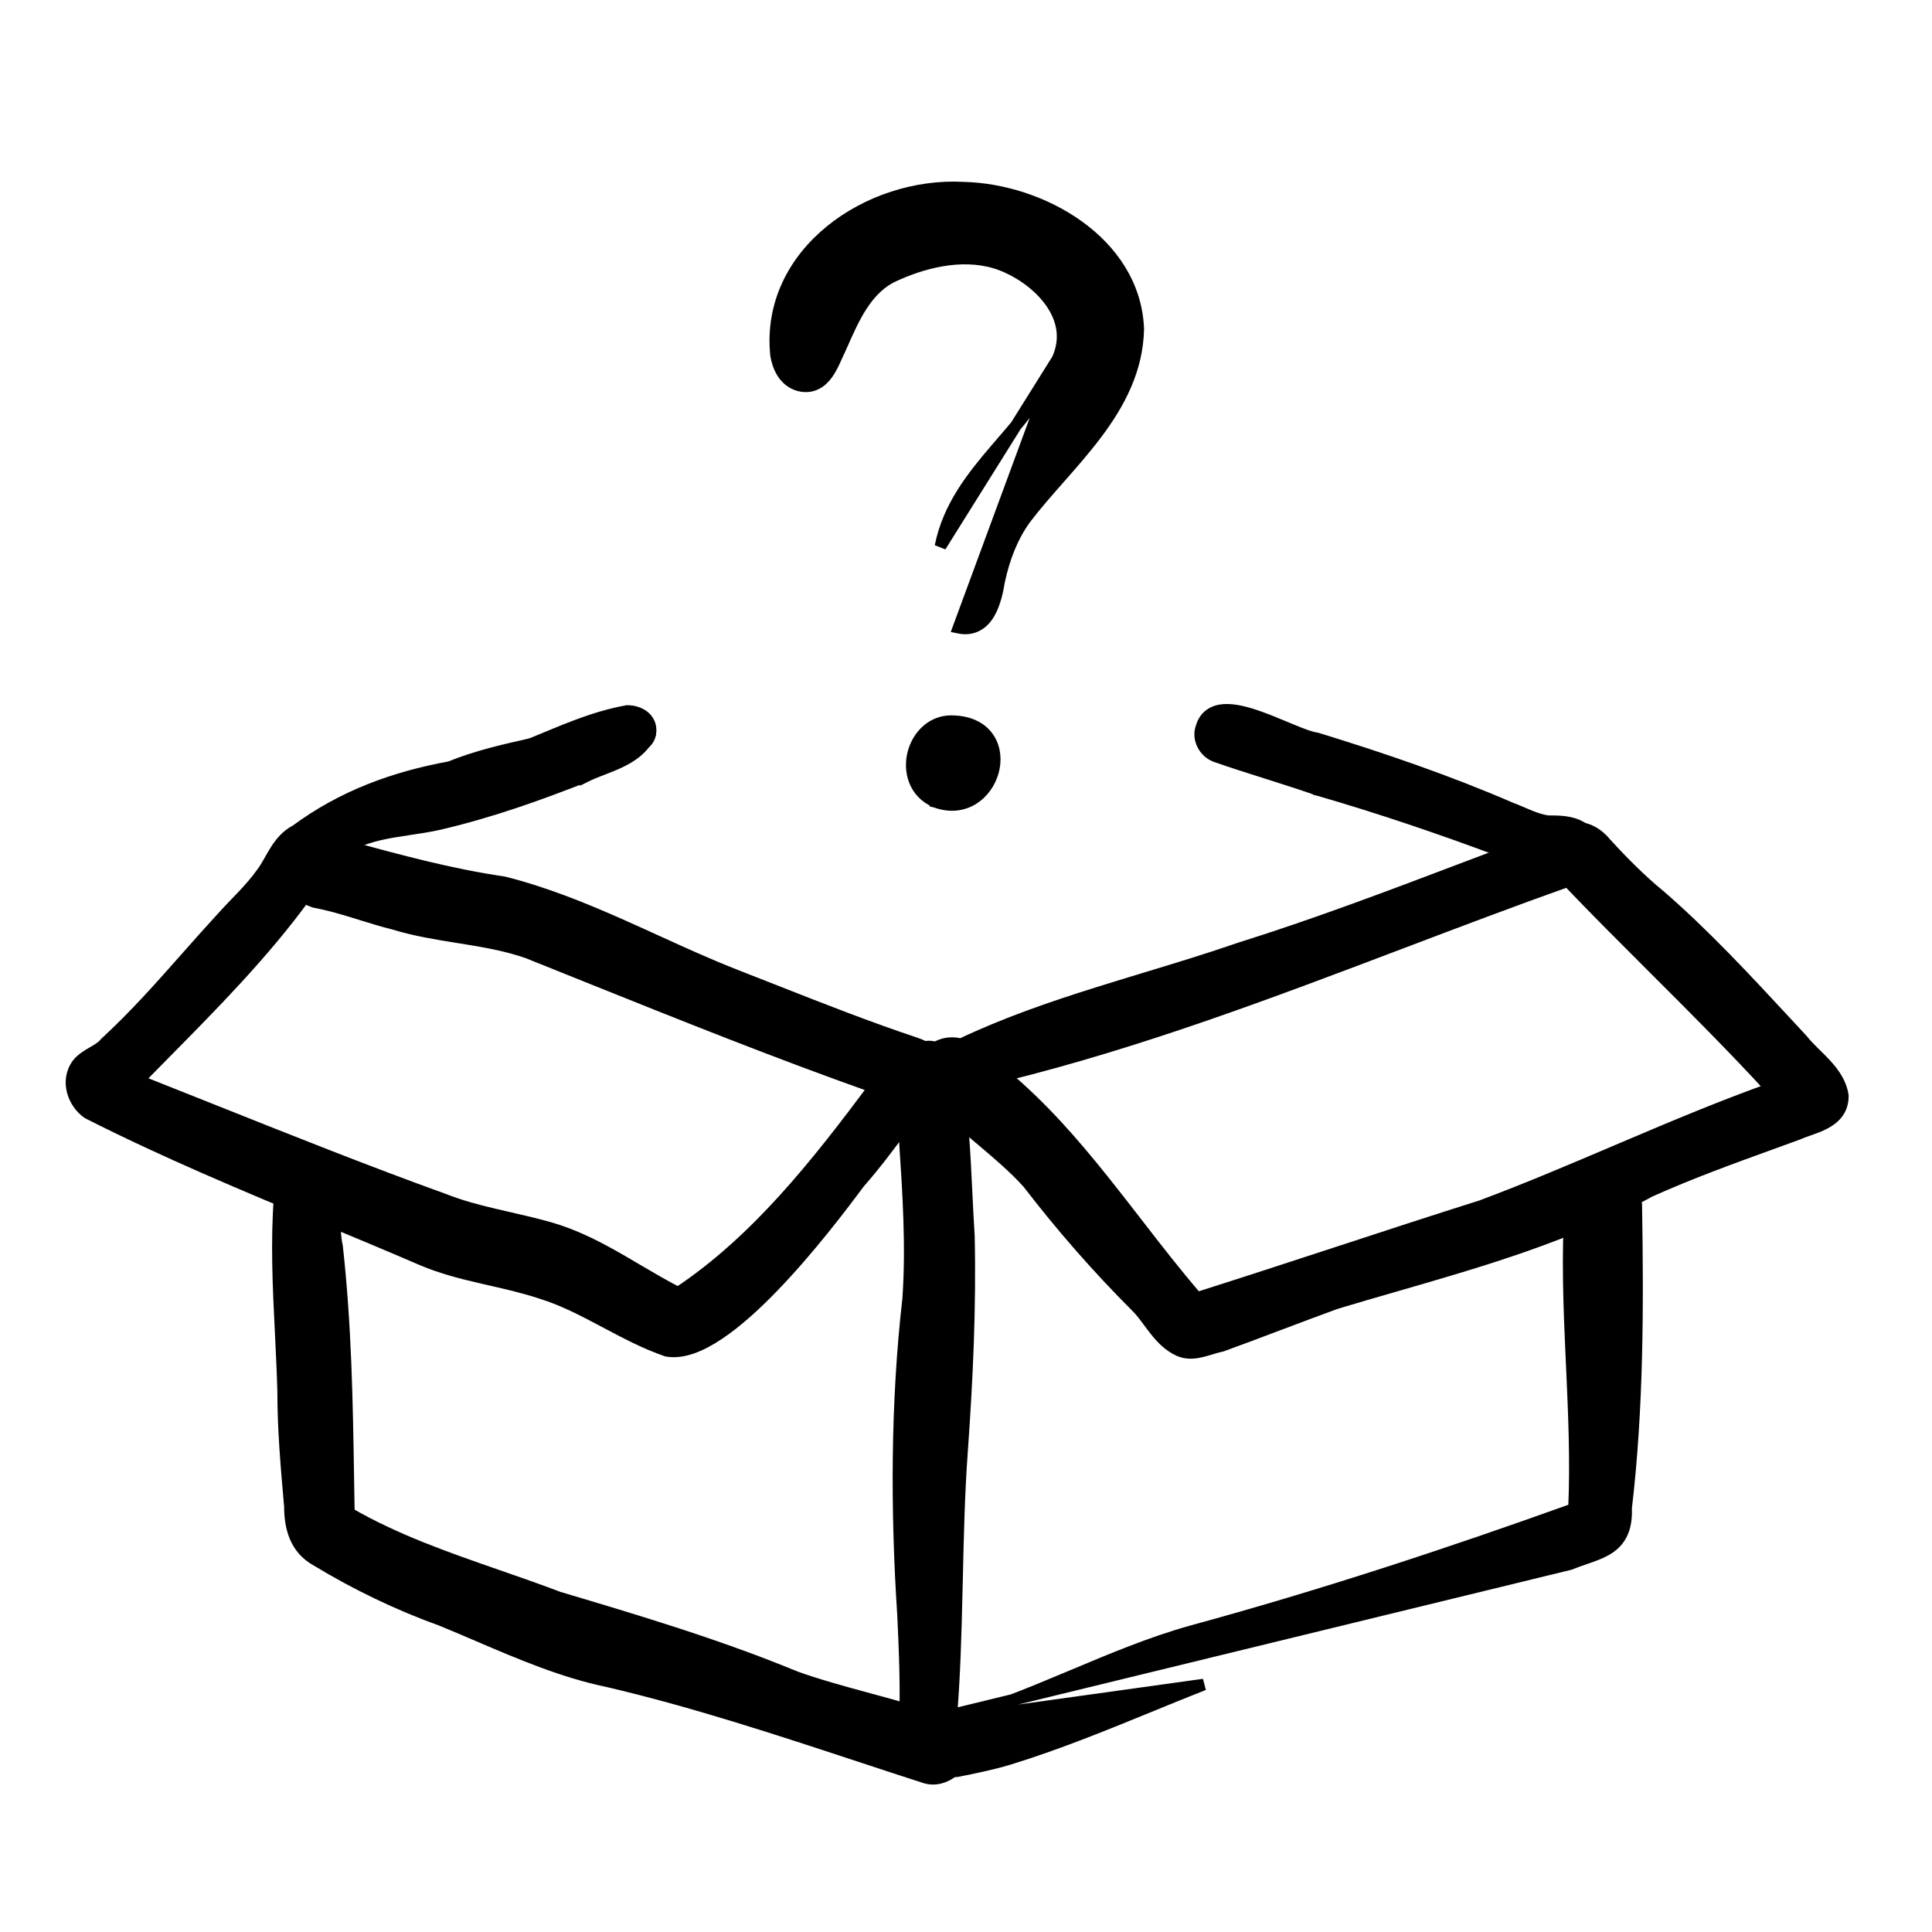 <svg xmlns="http://www.w3.org/2000/svg" fill="none" viewBox="0 0 50 50" height="50" width="50">
<path stroke-width="0.3" stroke="black" fill="black" d="M6.204 24.011L6.21 24.023L6.218 24.034C6.327 24.179 6.509 24.212 6.644 24.134C6.711 24.094 6.764 24.028 6.781 23.943C6.798 23.858 6.777 23.77 6.73 23.691L6.73 23.691L6.726 23.685C6.619 23.525 6.429 23.552 6.328 23.611C6.272 23.644 6.218 23.697 6.19 23.769C6.16 23.845 6.163 23.93 6.204 24.011Z"></path>
<path stroke-width="0.3" stroke="black" fill="black" d="M8.13 23.34L8.14 23.343L8.15 23.345C8.492 23.409 8.825 23.505 9.164 23.609C9.224 23.627 9.284 23.646 9.344 23.665C9.622 23.751 9.907 23.839 10.198 23.912C10.744 24.079 11.299 24.168 11.843 24.255C11.877 24.26 11.912 24.266 11.946 24.271C12.526 24.364 13.094 24.461 13.649 24.653C14.14 24.849 14.629 25.046 15.116 25.242C17.611 26.244 20.074 27.234 22.622 28.137C21.14 30.122 19.581 32.108 17.549 33.457C17.191 33.274 16.846 33.071 16.499 32.867C16.327 32.765 16.154 32.663 15.979 32.563C15.427 32.249 14.856 31.957 14.225 31.777C13.878 31.678 13.524 31.597 13.176 31.517C13.057 31.49 12.938 31.463 12.821 31.435C12.356 31.326 11.905 31.207 11.478 31.036L11.478 31.036L11.473 31.035C9.531 30.334 7.544 29.542 5.576 28.757C4.906 28.49 4.239 28.224 3.577 27.962C3.803 27.732 4.03 27.501 4.258 27.27C5.529 25.983 6.815 24.681 7.884 23.216C7.897 23.226 7.911 23.236 7.925 23.245C7.991 23.29 8.061 23.316 8.13 23.34ZM17.247 34.956L17.26 34.96L17.273 34.962C17.683 35.026 18.146 34.831 18.601 34.526C19.064 34.218 19.549 33.776 20.012 33.296C20.938 32.338 21.795 31.206 22.235 30.613C22.666 30.124 23.044 29.612 23.423 29.099C23.624 28.828 23.825 28.555 24.034 28.287L24.036 28.285C24.04 28.279 24.044 28.273 24.048 28.268C24.169 28.107 24.338 27.883 24.282 27.598C24.255 27.436 24.185 27.308 24.078 27.208C23.974 27.111 23.842 27.047 23.7 27C22.474 26.591 21.301 26.13 20.095 25.655C19.753 25.52 19.409 25.385 19.06 25.249C18.351 24.972 17.66 24.657 16.965 24.34C16.677 24.209 16.388 24.077 16.097 23.948C15.108 23.509 14.101 23.099 13.036 22.832L13.029 22.831L13.022 22.83C11.644 22.627 10.341 22.273 8.998 21.907C9.785 21.372 10.725 21.137 11.666 20.902C11.684 20.897 11.703 20.892 11.721 20.888L11.73 20.886L11.739 20.882C12.408 20.622 13.1 20.434 13.8 20.243C13.918 20.211 14.035 20.18 14.152 20.147C14.967 19.923 15.788 19.679 16.567 19.302C16.689 19.254 16.773 19.166 16.811 19.058C16.849 18.952 16.838 18.839 16.799 18.745C16.72 18.556 16.502 18.398 16.235 18.498L16.235 18.497L16.222 18.503C15.517 18.845 14.754 19.029 13.97 19.204C13.911 19.217 13.853 19.23 13.794 19.243C13.075 19.403 12.341 19.567 11.643 19.852C10.19 20.118 8.86 20.605 7.66 21.491C7.412 21.619 7.255 21.818 7.13 22.016C7.083 22.091 7.038 22.171 6.995 22.245C6.982 22.269 6.969 22.292 6.956 22.315C6.9 22.412 6.847 22.501 6.787 22.581L6.787 22.581L6.784 22.585C6.637 22.795 6.467 22.986 6.288 23.177C6.23 23.238 6.17 23.3 6.11 23.363C5.987 23.491 5.862 23.621 5.743 23.754C5.434 24.09 5.135 24.428 4.838 24.763C4.158 25.532 3.487 26.29 2.728 26.988L2.72 26.996L2.713 27.005C2.646 27.089 2.541 27.152 2.403 27.232L2.393 27.238C2.269 27.311 2.117 27.399 2.011 27.531L2.011 27.531L2.008 27.535C1.845 27.753 1.82 28.01 1.879 28.238C1.937 28.463 2.078 28.668 2.26 28.799L2.27 28.805L2.28 28.811C4.255 29.814 6.344 30.684 8.412 31.545C9.241 31.89 10.067 32.234 10.88 32.585C11.398 32.809 11.924 32.944 12.446 33.064C12.528 33.083 12.611 33.102 12.693 33.121C13.133 33.221 13.569 33.321 14.005 33.466L14.005 33.466L14.008 33.467C14.562 33.638 15.077 33.905 15.604 34.185C15.629 34.199 15.655 34.212 15.681 34.226C16.18 34.491 16.693 34.764 17.247 34.956Z"></path>
<path stroke-width="0.3" stroke="black" fill="black" d="M23.415 44.674L23.415 44.674C23.458 43.718 23.415 42.761 23.371 41.796C23.195 39.117 23.195 36.304 23.503 33.62C23.598 32.253 23.508 30.89 23.418 29.533C23.384 29.032 23.351 28.532 23.327 28.034C23.302 27.771 23.405 27.478 23.588 27.288C23.682 27.191 23.803 27.115 23.946 27.092C24.09 27.068 24.242 27.101 24.389 27.194C24.539 27.285 24.621 27.431 24.67 27.566C24.712 27.681 24.736 27.804 24.755 27.902C24.758 27.919 24.761 27.934 24.764 27.95L24.765 27.955L24.765 27.955C24.922 28.932 24.968 29.891 25.013 30.834C25.031 31.211 25.049 31.586 25.073 31.958L25.074 31.965L25.074 31.965C25.118 33.812 25.03 35.703 24.898 37.546L24.898 37.546C24.817 38.653 24.793 39.761 24.768 40.868C24.765 40.962 24.763 41.056 24.761 41.15C24.735 42.278 24.705 43.406 24.61 44.525C25.641 44.244 26.629 43.836 27.622 43.419C27.672 43.398 27.721 43.378 27.771 43.357C28.777 42.934 29.79 42.508 30.845 42.213L30.846 42.213C34.184 41.303 37.481 40.22 40.735 39.05C40.79 37.807 40.734 36.573 40.678 35.331C40.675 35.279 40.673 35.227 40.67 35.175C40.61 33.85 40.555 32.516 40.643 31.169L40.644 31.156L40.647 31.143C40.755 30.712 41.133 30.503 41.494 30.503C41.855 30.503 42.233 30.712 42.341 31.143L42.345 31.159L42.346 31.177C42.389 33.76 42.39 36.438 42.083 39.032C42.093 39.294 42.059 39.504 41.98 39.676C41.899 39.853 41.776 39.977 41.631 40.072C41.489 40.165 41.324 40.23 41.157 40.289C41.108 40.306 41.06 40.323 41.011 40.34C40.887 40.383 40.761 40.426 40.631 40.48L23.415 44.674ZM23.415 44.674V44.681C23.415 44.743 23.409 44.81 23.402 44.887C23.401 44.895 23.4 44.902 23.399 44.91C23.392 44.993 23.384 45.087 23.387 45.179C23.394 45.368 23.447 45.576 23.653 45.724C23.845 45.861 24.059 45.883 24.249 45.878C24.337 45.875 24.425 45.865 24.505 45.857L24.52 45.856C24.606 45.847 24.681 45.839 24.748 45.839H24.763L24.778 45.836L24.781 45.836C25.217 45.748 25.662 45.66 26.107 45.526L26.108 45.526C27.363 45.14 28.597 44.635 29.817 44.136C30.264 43.953 30.709 43.771 31.153 43.596L23.415 44.674Z"></path>
<path stroke-width="0.3" stroke="black" fill="black" d="M23.958 46.008L23.958 46.008L23.963 46.009C24.164 46.067 24.37 46.021 24.54 45.924C24.709 45.826 24.852 45.67 24.931 45.486L24.935 45.477L24.938 45.468C24.995 45.267 24.95 45.06 24.851 44.895C24.752 44.73 24.593 44.595 24.401 44.539C23.783 44.318 23.133 44.142 22.49 43.968L22.487 43.967C21.841 43.791 21.201 43.618 20.595 43.402C18.573 42.567 16.508 41.952 14.452 41.339C13.932 41.141 13.406 40.958 12.881 40.776C11.553 40.314 10.23 39.855 9.029 39.158C9.023 38.861 9.019 38.566 9.014 38.272C8.982 36.258 8.95 34.307 8.723 32.259L8.721 32.249L8.719 32.239C8.691 32.129 8.676 31.939 8.656 31.699C8.655 31.686 8.654 31.672 8.653 31.658C8.633 31.408 8.607 31.119 8.556 30.86C8.506 30.608 8.426 30.352 8.275 30.193C8.195 30.109 8.093 30.049 7.967 30.036C7.844 30.023 7.715 30.057 7.583 30.126L7.573 30.132L7.563 30.139C7.437 30.234 7.37 30.381 7.329 30.517C7.29 30.642 7.268 30.78 7.248 30.9C7.246 30.912 7.244 30.924 7.242 30.936L7.241 30.936L7.24 30.948C7.147 32.128 7.207 33.335 7.266 34.521C7.29 35.02 7.315 35.515 7.328 36.004C7.328 36.977 7.409 37.91 7.493 38.872C7.496 38.911 7.5 38.95 7.503 38.989C7.504 39.532 7.642 40.082 8.192 40.384C9.207 41.001 10.309 41.531 11.413 41.928C11.734 42.058 12.056 42.197 12.381 42.336C13.463 42.799 14.572 43.274 15.731 43.513C17.947 44.032 20.108 44.744 22.265 45.454C22.829 45.64 23.393 45.826 23.958 46.008Z"></path>
<path stroke-width="0.3" stroke="black" fill="black" d="M30.515 34.953L30.515 34.953L30.518 34.954C30.714 35.038 30.905 35.02 31.082 34.978C31.163 34.96 31.245 34.935 31.325 34.911C31.332 34.909 31.34 34.907 31.348 34.904C31.437 34.877 31.525 34.852 31.618 34.831L31.628 34.829L31.637 34.825C32.12 34.65 32.614 34.463 33.106 34.277L33.107 34.277C33.599 34.091 34.09 33.906 34.57 33.731C35.079 33.577 35.591 33.429 36.104 33.281C38.355 32.631 40.616 31.978 42.699 30.83C43.741 30.363 44.781 29.985 45.852 29.597C46.081 29.514 46.31 29.43 46.542 29.346L46.542 29.346L46.551 29.342C46.625 29.309 46.708 29.28 46.8 29.247C46.824 29.239 46.847 29.231 46.871 29.222C46.989 29.18 47.118 29.132 47.235 29.068C47.353 29.005 47.468 28.922 47.554 28.807C47.641 28.69 47.692 28.546 47.692 28.372V28.36L47.691 28.349C47.64 28.019 47.45 27.762 47.247 27.541C47.167 27.455 47.081 27.37 46.999 27.289C46.977 27.267 46.955 27.245 46.933 27.224C46.829 27.121 46.733 27.022 46.651 26.919L46.651 26.919L46.644 26.911C46.5 26.757 46.357 26.602 46.213 26.446C45.172 25.324 44.112 24.18 42.95 23.173L42.95 23.173L42.947 23.171C42.473 22.783 41.998 22.308 41.563 21.83C41.37 21.591 41.061 21.375 40.682 21.429L40.667 21.431L40.652 21.436C39.708 21.779 38.779 22.131 37.855 22.482C35.941 23.208 34.045 23.926 32.067 24.546L32.067 24.546L32.062 24.548C31.261 24.825 30.448 25.071 29.631 25.319C29.221 25.444 28.811 25.568 28.401 25.697C27.196 26.075 26.001 26.487 24.868 27.027C24.478 26.916 24.044 27.101 23.915 27.495C23.837 27.566 23.788 27.666 23.781 27.769C23.772 27.891 23.823 28.017 23.945 28.093C24.325 28.578 24.789 28.986 25.252 29.379C25.304 29.423 25.355 29.466 25.406 29.509C25.827 29.865 26.241 30.215 26.604 30.616C27.484 31.759 28.407 32.815 29.419 33.826C29.533 33.94 29.628 34.069 29.731 34.208C29.779 34.273 29.829 34.341 29.884 34.41C30.047 34.618 30.24 34.828 30.515 34.953ZM38.331 31.211C37.082 31.605 35.844 32.011 34.608 32.416L34.607 32.416C33.4 32.811 32.193 33.206 30.977 33.591C30.43 32.957 29.919 32.297 29.406 31.634C29.122 31.267 28.838 30.9 28.546 30.536C27.773 29.57 26.958 28.635 25.997 27.832C29.515 26.965 32.918 25.674 36.303 24.389C37.727 23.849 39.149 23.309 40.575 22.803C41.308 23.57 42.059 24.319 42.808 25.067C43.833 26.09 44.855 27.11 45.832 28.174C44.587 28.619 43.37 29.129 42.163 29.642C42.042 29.693 41.922 29.744 41.802 29.795C40.647 30.287 39.498 30.776 38.331 31.211Z"></path>
<path stroke-width="0.3" stroke="black" fill="black" d="M38.827 22.019L38.764 22.082L38.994 22.159C39.03 22.171 39.066 22.183 39.104 22.196C39.337 22.275 39.605 22.366 39.874 22.406C40.191 22.453 40.529 22.432 40.834 22.229L40.834 22.229L40.841 22.224C40.961 22.134 41.045 21.991 41.074 21.849C41.102 21.706 41.079 21.527 40.929 21.414L40.923 21.41L40.916 21.406C40.781 21.325 40.626 21.288 40.479 21.27C40.335 21.253 40.187 21.253 40.059 21.253C39.906 21.232 39.758 21.184 39.601 21.121C39.541 21.097 39.476 21.069 39.408 21.04C39.307 20.997 39.2 20.951 39.098 20.913C37.47 20.209 35.799 19.638 34.088 19.111L34.076 19.108L34.064 19.106C33.923 19.087 33.701 19.003 33.422 18.888C33.37 18.866 33.316 18.844 33.261 18.821C33.032 18.725 32.783 18.621 32.542 18.538C32.247 18.435 31.942 18.357 31.687 18.371C31.556 18.379 31.429 18.411 31.322 18.486C31.214 18.561 31.138 18.671 31.096 18.812C30.98 19.116 31.162 19.456 31.446 19.569L31.446 19.569L31.452 19.572C31.892 19.726 32.343 19.869 32.792 20.011L32.793 20.011C33.243 20.154 33.69 20.296 34.126 20.448L34.126 20.449L34.134 20.451C35.71 20.907 37.287 21.442 38.827 22.019ZM39.129 22.122L39.132 22.107L39.146 22.121C39.145 22.121 39.144 22.122 39.143 22.122L39.137 22.122L39.133 22.122L39.131 22.123L39.13 22.123L39.13 22.123L39.129 22.123L39.129 22.123C39.129 22.123 39.129 22.123 39.129 22.122Z"></path>
<path stroke-width="0.3" stroke="black" fill="black" d="M27.373 9.286L27.373 9.286C27.61 8.752 27.496 8.249 27.196 7.822C26.893 7.39 26.404 7.045 25.922 6.857C25.056 6.527 24.049 6.729 23.188 7.116L23.185 7.118L23.185 7.118C22.805 7.278 22.53 7.559 22.304 7.905C22.1 8.219 21.942 8.576 21.784 8.935C21.765 8.976 21.747 9.016 21.729 9.057L21.727 9.063L21.727 9.063C21.701 9.113 21.678 9.165 21.653 9.221C21.634 9.263 21.614 9.308 21.591 9.357C21.541 9.464 21.481 9.58 21.407 9.682C21.333 9.784 21.238 9.88 21.114 9.939C20.988 10 20.842 10.015 20.679 9.975L20.674 9.973L20.674 9.973C20.28 9.861 20.132 9.474 20.085 9.196L20.084 9.187L20.084 9.187C19.947 7.856 20.557 6.735 21.498 5.97C22.436 5.207 23.71 4.79 24.93 4.857C25.945 4.88 27.047 5.229 27.91 5.85C28.776 6.472 29.411 7.376 29.458 8.508L29.458 8.517L29.458 8.517C29.435 9.571 28.965 10.445 28.375 11.229C28.081 11.62 27.754 11.993 27.435 12.355L27.41 12.383C27.099 12.736 26.798 13.079 26.535 13.425C26.201 13.885 25.989 14.432 25.86 15.03C25.817 15.292 25.748 15.622 25.601 15.872C25.527 16 25.427 16.116 25.29 16.188C25.152 16.262 24.99 16.284 24.806 16.245L27.373 9.286ZM27.373 9.286L27.369 9.296M27.373 9.286L27.369 9.296M27.369 9.296C27.078 10.111 26.52 10.758 25.942 11.428C25.89 11.489 25.838 11.55 25.785 11.611C25.161 12.339 24.545 13.11 24.339 14.139L27.369 9.296Z"></path>
<path stroke-width="0.3" stroke="black" fill="black" d="M24.208 20.751L24.208 20.752L24.216 20.754C24.587 20.89 24.923 20.84 25.186 20.676C25.444 20.514 25.622 20.249 25.7 19.968C25.777 19.688 25.757 19.375 25.596 19.121C25.432 18.863 25.138 18.691 24.717 18.667C24.141 18.616 23.75 19.038 23.634 19.497C23.517 19.959 23.662 20.517 24.208 20.751Z"></path>
<path stroke-width="0.3" stroke="black" fill="black" d="M7.963 22.051L7.972 22.064L7.983 22.076C8.088 22.18 8.207 22.226 8.333 22.221C8.449 22.216 8.557 22.167 8.646 22.117C8.708 22.081 8.774 22.037 8.833 21.998C8.856 21.982 8.878 21.967 8.899 21.954C8.979 21.902 9.042 21.866 9.095 21.851L9.108 21.848L9.121 21.841C9.452 21.676 9.807 21.591 10.186 21.526C10.314 21.504 10.446 21.484 10.581 21.464C10.838 21.425 11.105 21.386 11.366 21.328L11.366 21.328L11.367 21.327C12.693 21.018 13.928 20.576 15.158 20.093L15.158 20.094L15.17 20.088C15.294 20.026 15.436 19.971 15.589 19.911L15.598 19.908C15.747 19.85 15.905 19.789 16.056 19.716C16.364 19.568 16.666 19.361 16.819 19.004L16.826 18.988L16.829 18.97C16.862 18.775 16.776 18.623 16.651 18.529C16.532 18.441 16.378 18.401 16.243 18.401H16.23L16.217 18.403C15.586 18.516 14.993 18.74 14.416 18.976C14.312 19.019 14.208 19.062 14.104 19.105C13.633 19.301 13.171 19.493 12.694 19.634L12.684 19.637L12.676 19.641C12.139 19.877 11.579 20.039 11.004 20.192C10.904 20.219 10.802 20.246 10.701 20.272C10.226 20.397 9.743 20.524 9.268 20.689L9.258 20.692L9.25 20.696C9.215 20.713 9.17 20.735 9.117 20.76C8.921 20.853 8.619 20.995 8.373 21.161C8.217 21.265 8.066 21.39 7.976 21.533C7.929 21.606 7.896 21.689 7.89 21.781C7.884 21.874 7.909 21.966 7.963 22.051Z"></path>
</svg>
